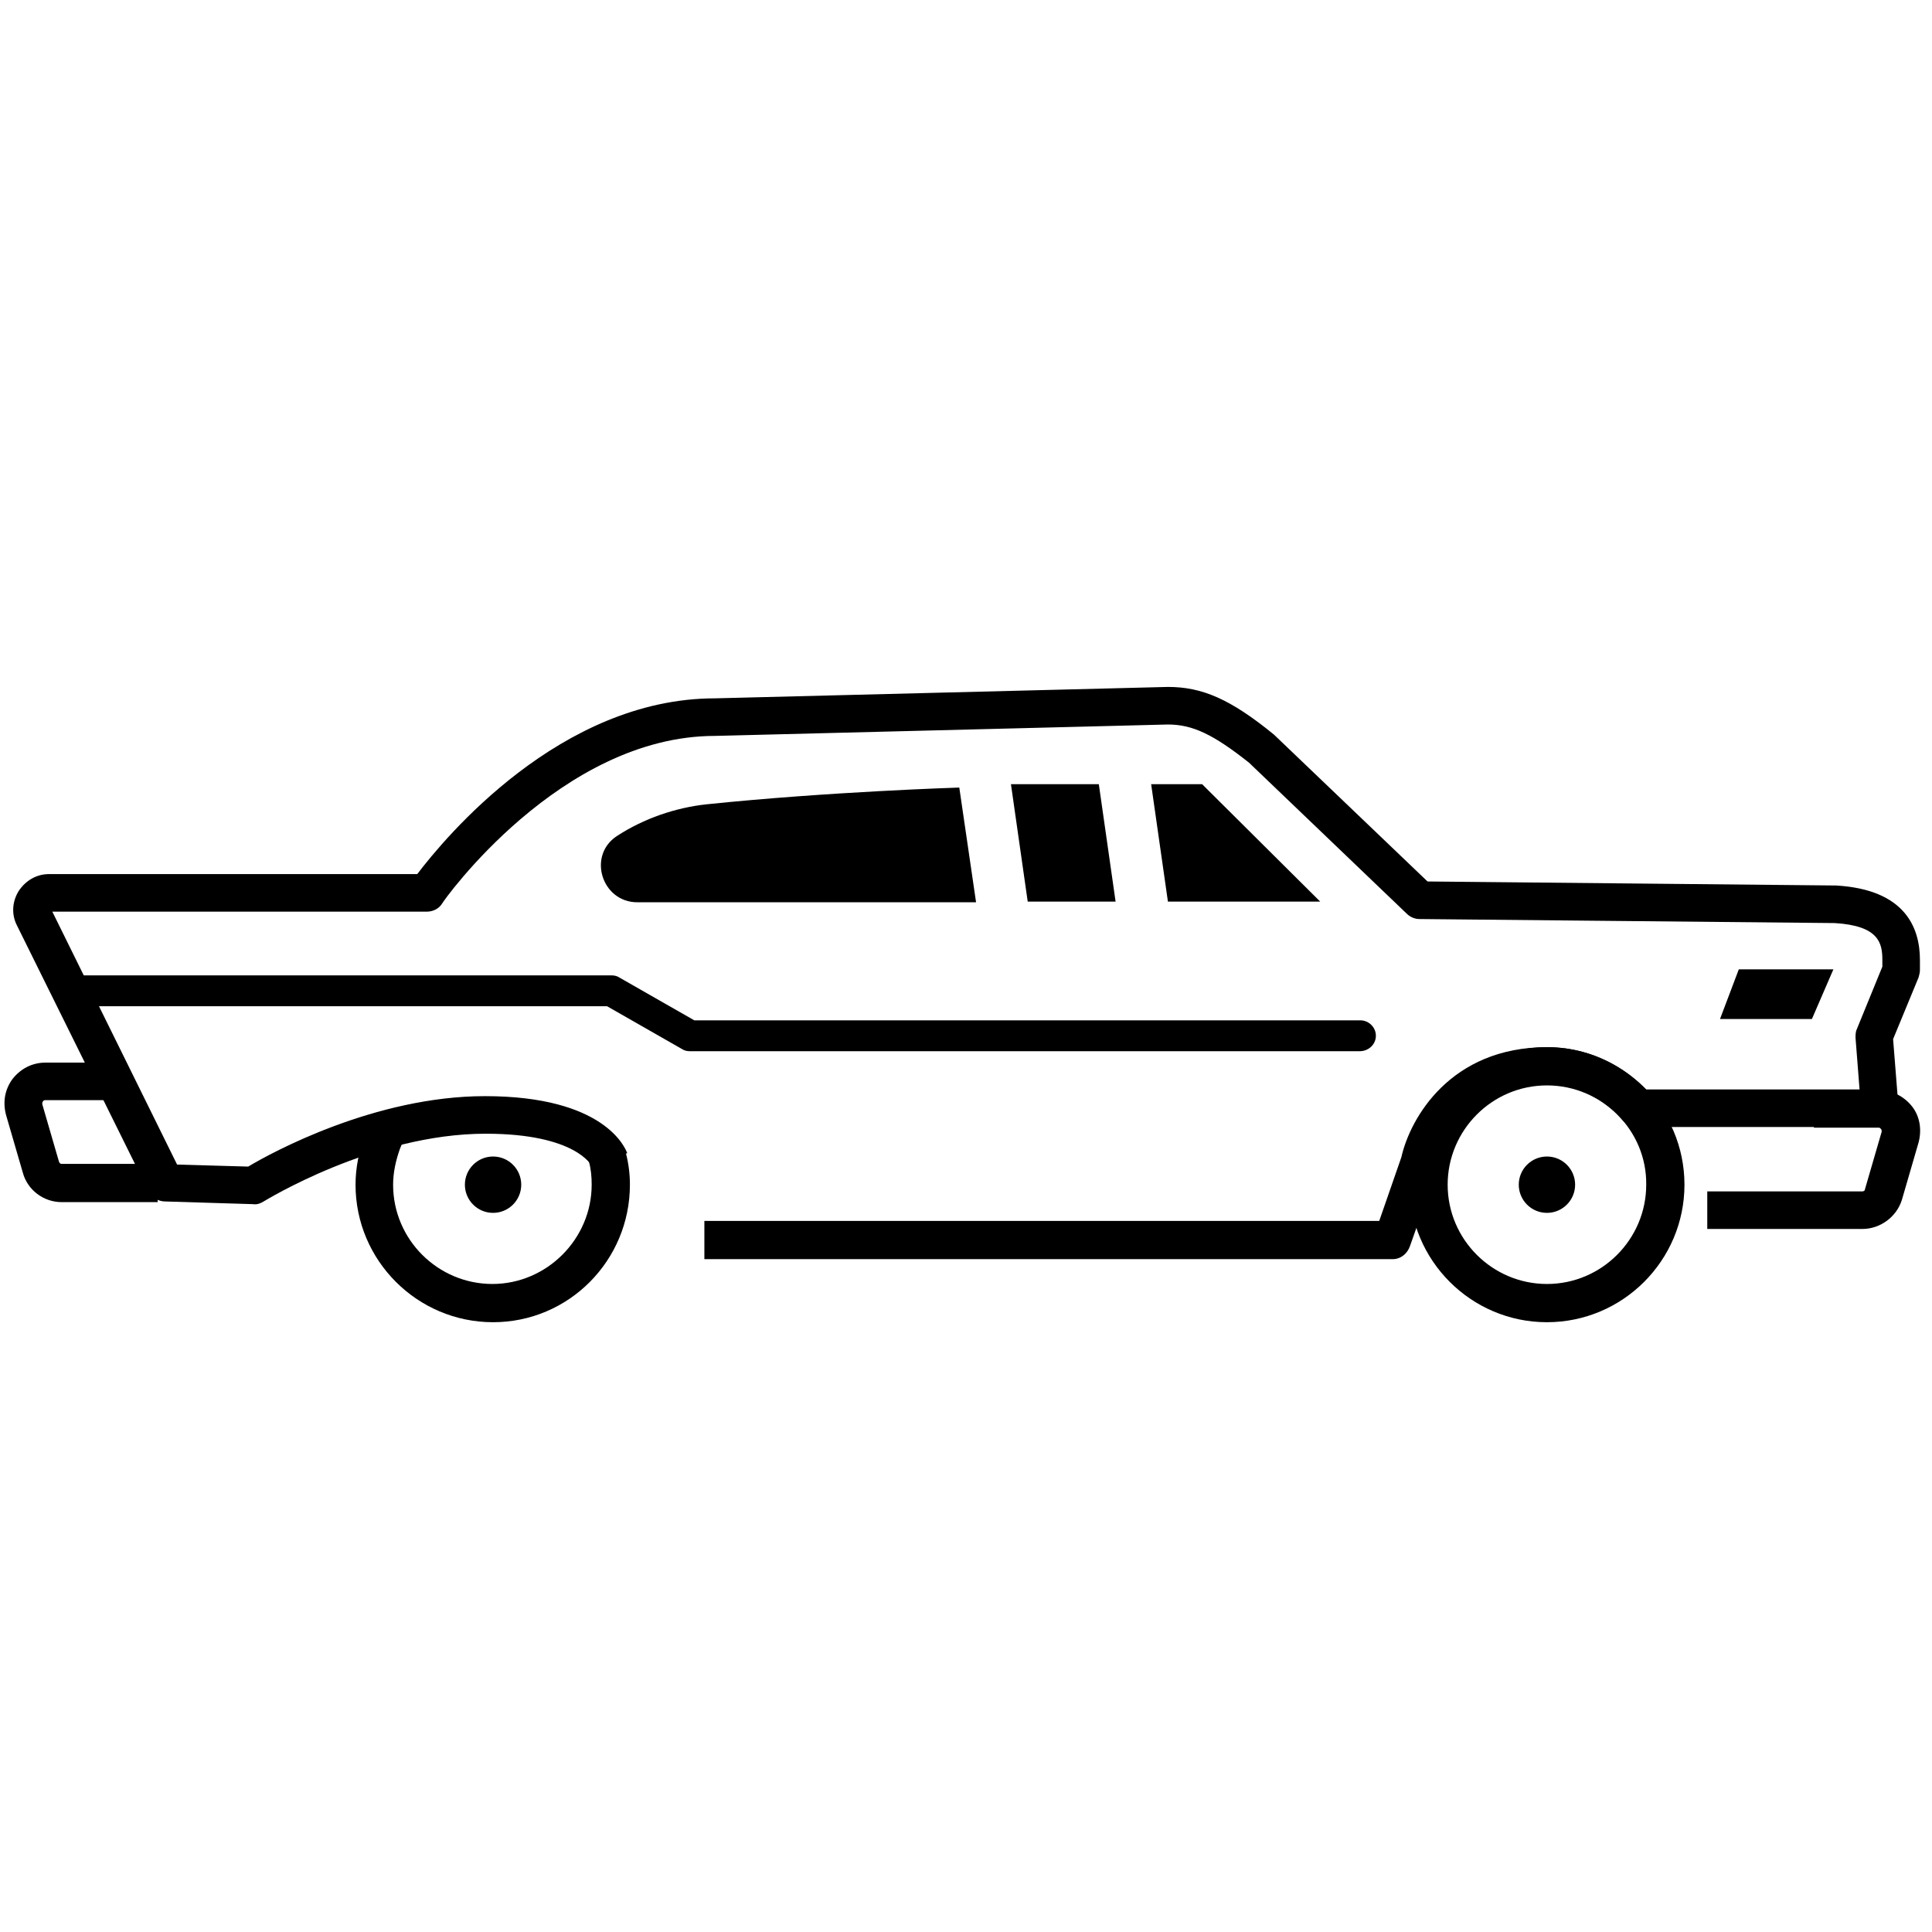 <?xml version="1.0" encoding="utf-8"?>
<!-- Generator: Adobe Illustrator 26.2.1, SVG Export Plug-In . SVG Version: 6.00 Build 0)  -->
<svg version="1.1" id="Layer_1" xmlns="http://www.w3.org/2000/svg" xmlns:xlink="http://www.w3.org/1999/xlink" x="0px" y="0px"
	 viewBox="0 0 288 288" style="enable-background:new 0 0 288 288;" xml:space="preserve">
<g>
	<g>
		<polygon points="270.1,151.9 256.4,151.9 259.2,144.5 273.3,144.5 		"/>
	</g>
	<g>
		<circle cx="230.6" cy="176.6" r="4.2"/>
	</g>
	<g>
		<circle cx="73.5" cy="176.6" r="4.2"/>
	</g>
	<g>
		<path d="M207.6,187.7H105V182h100.6l3.3-9.5c1.3-5.8,7.3-16.4,21.7-16.4c7.7,0,12.7,4.2,14.8,6.3h31.8l-0.6-7.7
			c0-0.4,0-0.9,0.2-1.3l3.8-9.3v-1c0-2.5-0.5-5.1-7.1-5.5l-61.9-0.6c-0.7,0-1.4-0.3-1.9-0.8l-23.5-22.5c-5.3-4.2-8.4-5.7-12.1-5.7
			l-67.5,1.7c-23.1,0-40.6,24.7-40.7,25c-0.5,0.8-1.4,1.2-2.3,1.2H7.8l18.6,37.7l10.6,0.3c3.5-2.1,18.9-10.5,35.3-10.5
			c17.8,0,20.9,7.7,21.2,8.5l-5.3,1.9c0,0-2.3-4.8-15.8-4.8c-16.8,0-32.9,10-33.1,10.1c-0.5,0.3-1,0.5-1.6,0.4l-13.1-0.4
			c-1,0-2-0.6-2.5-1.6L2.5,137.9c-0.8-1.6-0.7-3.5,0.3-5.1c1-1.5,2.6-2.5,4.5-2.5h54.9c4.1-5.4,21.3-26.2,44.4-26.2l67.5-1.7
			c0,0,0,0,0,0c5.1,0,9.3,1.8,15.8,7.1l22.9,21.9l60.9,0.6c10.4,0.6,12.5,6.4,12.5,11.1v1.5c0,0.4-0.1,0.7-0.2,1.1l-3.8,9.2
			l0.8,10.1c0.1,0.8-0.2,1.6-0.7,2.1c-0.5,0.6-1.3,0.9-2.1,0.9h-36.1c-0.9,0-1.7-0.4-2.3-1.1c-0.2-0.2-4.1-5.2-11.2-5.2
			c-13.5,0-16.1,11.6-16.2,12.1l-4.2,11.9C209.8,186.9,208.8,187.7,207.6,187.7z"/>
	</g>
	<g>
		<path d="M73.5,197.1c-11.3,0-20.5-9.2-20.5-20.5c0-2.5,0.5-5,1.4-7.3c0.4-1.1,1-2.3,1.6-3.3l4.8,2.9c-0.5,0.8-0.9,1.6-1.2,2.4
			c-0.6,1.7-1,3.5-1,5.3c0,8.2,6.7,14.8,14.8,14.8s14.8-6.7,14.8-14.8c0-1.2-0.1-2.3-0.4-3.4l5.5-1.3c0.4,1.5,0.6,3.1,0.6,4.7
			C93.9,187.9,84.8,197.1,73.5,197.1z"/>
	</g>
	<g>
		<path d="M230.6,197.1c-11.3,0-20.5-9.2-20.5-20.5c0-11.3,9.2-20.5,20.5-20.5c11.3,0,20.5,9.2,20.5,20.5
			C251.1,187.9,241.9,197.1,230.6,197.1z M230.6,161.8c-8.2,0-14.8,6.7-14.8,14.8c0,8.2,6.7,14.8,14.8,14.8
			c8.2,0,14.8-6.7,14.8-14.8C245.5,168.5,238.8,161.8,230.6,161.8z"/>
	</g>
	<g>
		<path d="M23.5,179.2H9.2c-2.7,0-5.1-1.8-5.8-4.4l-2.5-8.6c-0.5-1.9-0.2-3.8,1-5.4c1.2-1.5,2.9-2.4,4.9-2.4h9.7v5.6H6.7
			c-0.1,0-0.3,0.1-0.3,0.2c-0.1,0.1-0.1,0.2-0.1,0.4l2.5,8.6c0.1,0.2,0.2,0.3,0.4,0.3h14.3V179.2z"/>
	</g>
	<g>
		<path d="M277.6,183.2h-23.1v-5.6h23.1c0.2,0,0.4-0.1,0.4-0.3l2.5-8.6c0-0.1,0-0.3-0.1-0.4c-0.1-0.1-0.2-0.2-0.3-0.2h-9.7v-5.6h9.7
			c1.9,0,3.7,0.9,4.9,2.4c1.2,1.5,1.5,3.5,1,5.4l-2.5,8.6C282.7,181.4,280.3,183.2,277.6,183.2z"/>
	</g>
	<g>
		<polygon points="171.6,116.9 174.1,134.4 196.8,134.4 179.2,116.9 		"/>
	</g>
	<g>
		<path d="M202.7,156.7h-99.9c-0.4,0-0.8-0.1-1.1-0.3l-11.2-6.4H10.3c-1.2,0-2.3-1-2.3-2.3c0-1.2,1-2.3,2.3-2.3h80.9
			c0.4,0,0.8,0.1,1.1,0.3l11.2,6.4h99.3c1.2,0,2.3,1,2.3,2.3S204,156.7,202.7,156.7z"/>
	</g>
	<g>
		<path d="M143,117.4c0,0-19.4,0.6-37.7,2.5c-4.6,0.5-9.3,2.1-13.3,4.7c-4.5,2.9-2.3,9.9,3,9.9h50.5L143,117.4z"/>
	</g>
	<g>
		<polygon points="166.3,134.4 153.2,134.4 150.7,116.9 163.8,116.9 		"/>
	</g>
</g>
</svg>

